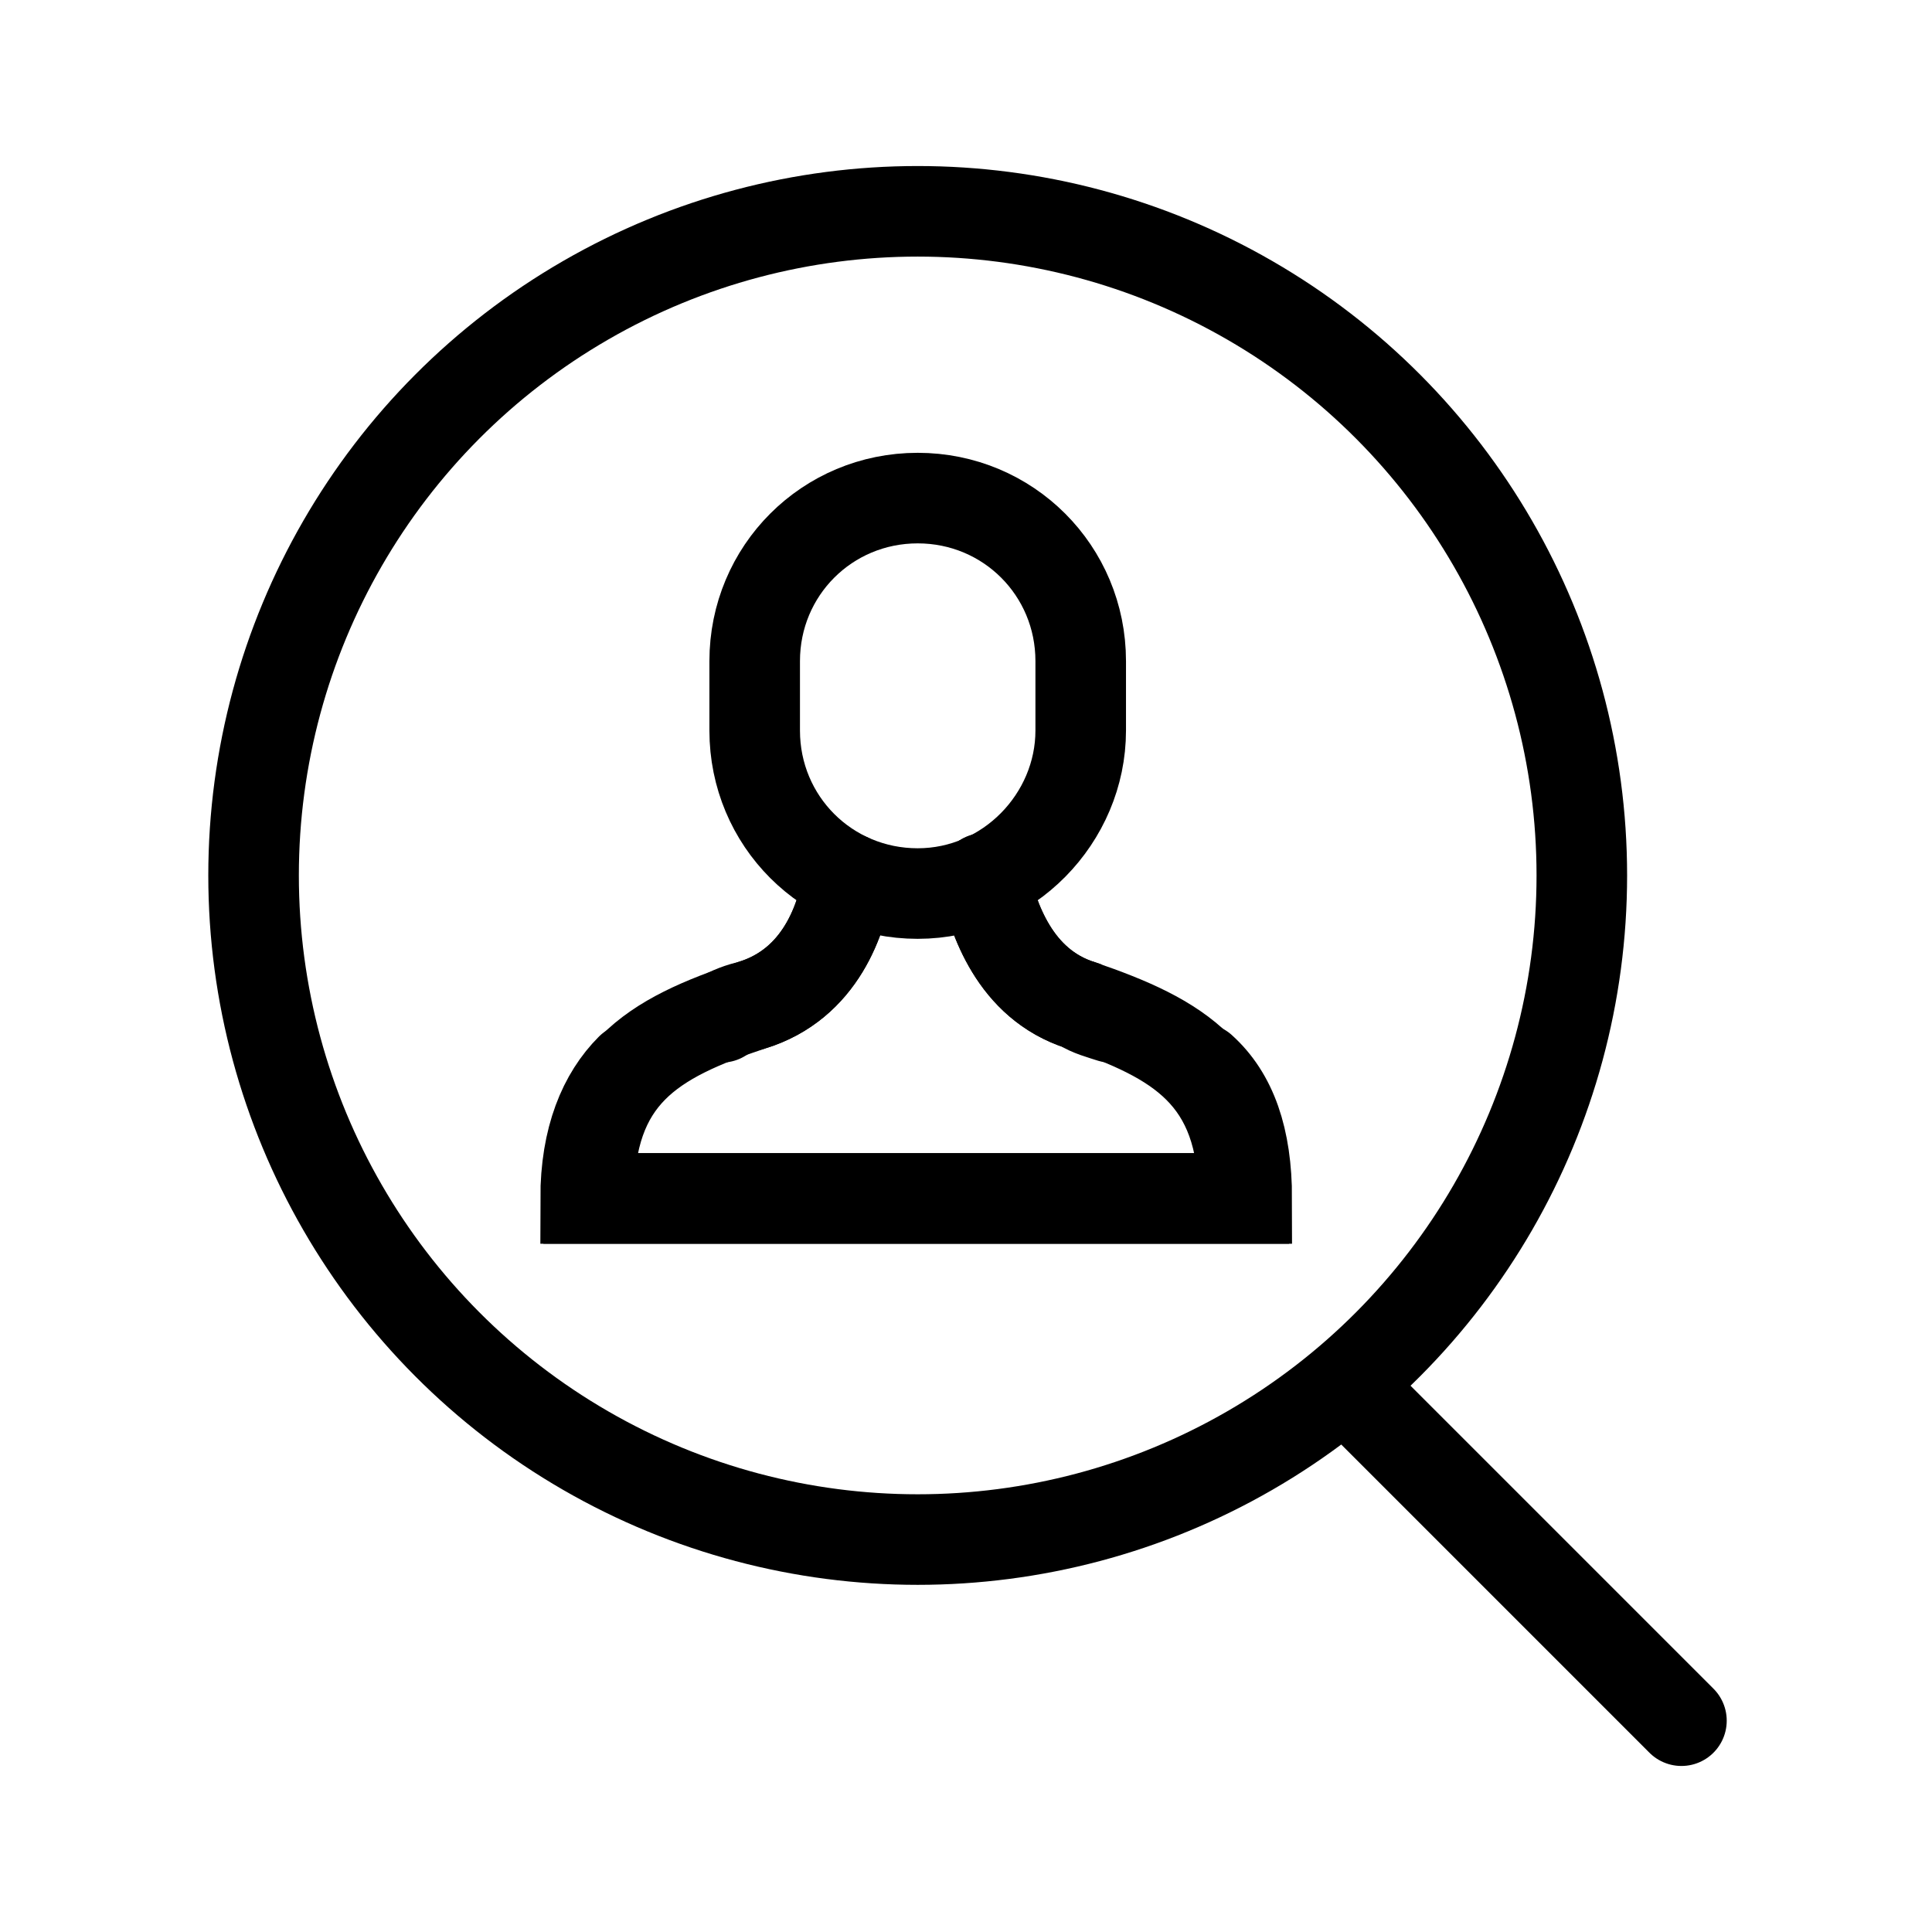 <svg version="1.1" id="Layer_1" xmlns="http://www.w3.org/2000/svg" x="0" y="0" viewBox="0 0 64 64" xml:space="preserve"><style>.st2{fill:none;stroke:#000;stroke-width:3;stroke-linecap:round;stroke-miterlimit:10}</style><g fill="none" stroke="#000" stroke-width="3"><path id="Path" d="M44.8 46.1L55.7 57" stroke-linecap="round"/><circle id="Oval" cx="30.4" cy="29" r="22" stroke-linecap="square"/></g><path class="st2" d="M36.8 33.7c-.3-.1-.7-.2-1-.4-2.2-.7-2.9-2.9-3.2-4.2"/><path class="st2" d="M28.1 29.1c-.2 1.3-.9 3.5-3.2 4.2-3.3 1.1-5.4 2.3-5.4 6.4h21.8c0-2-.5-3.4-1.5-4.3"/><path d="M30.4 29.6h0c-3 0-5.4-2.4-5.4-5.4v-2.3c0-3 2.4-5.4 5.4-5.4h0c3 0 5.4 2.4 5.4 5.4v2.3c0 2.9-2.4 5.4-5.4 5.4z" fill="none" stroke="#000" stroke-width="3" stroke-linecap="square" stroke-miterlimit="10"/><path class="st2" d="M28.1 29.1c-.2 1.3-.9 3.5-3.2 4.2-.4.1-.7.2-1 .4"/><path class="st2" d="M20.9 35.4c-.9.9-1.5 2.3-1.5 4.3h21.8c0-4.1-2.2-5.3-5.4-6.4-2.2-.7-2.9-2.9-3.2-4.2"/></svg>